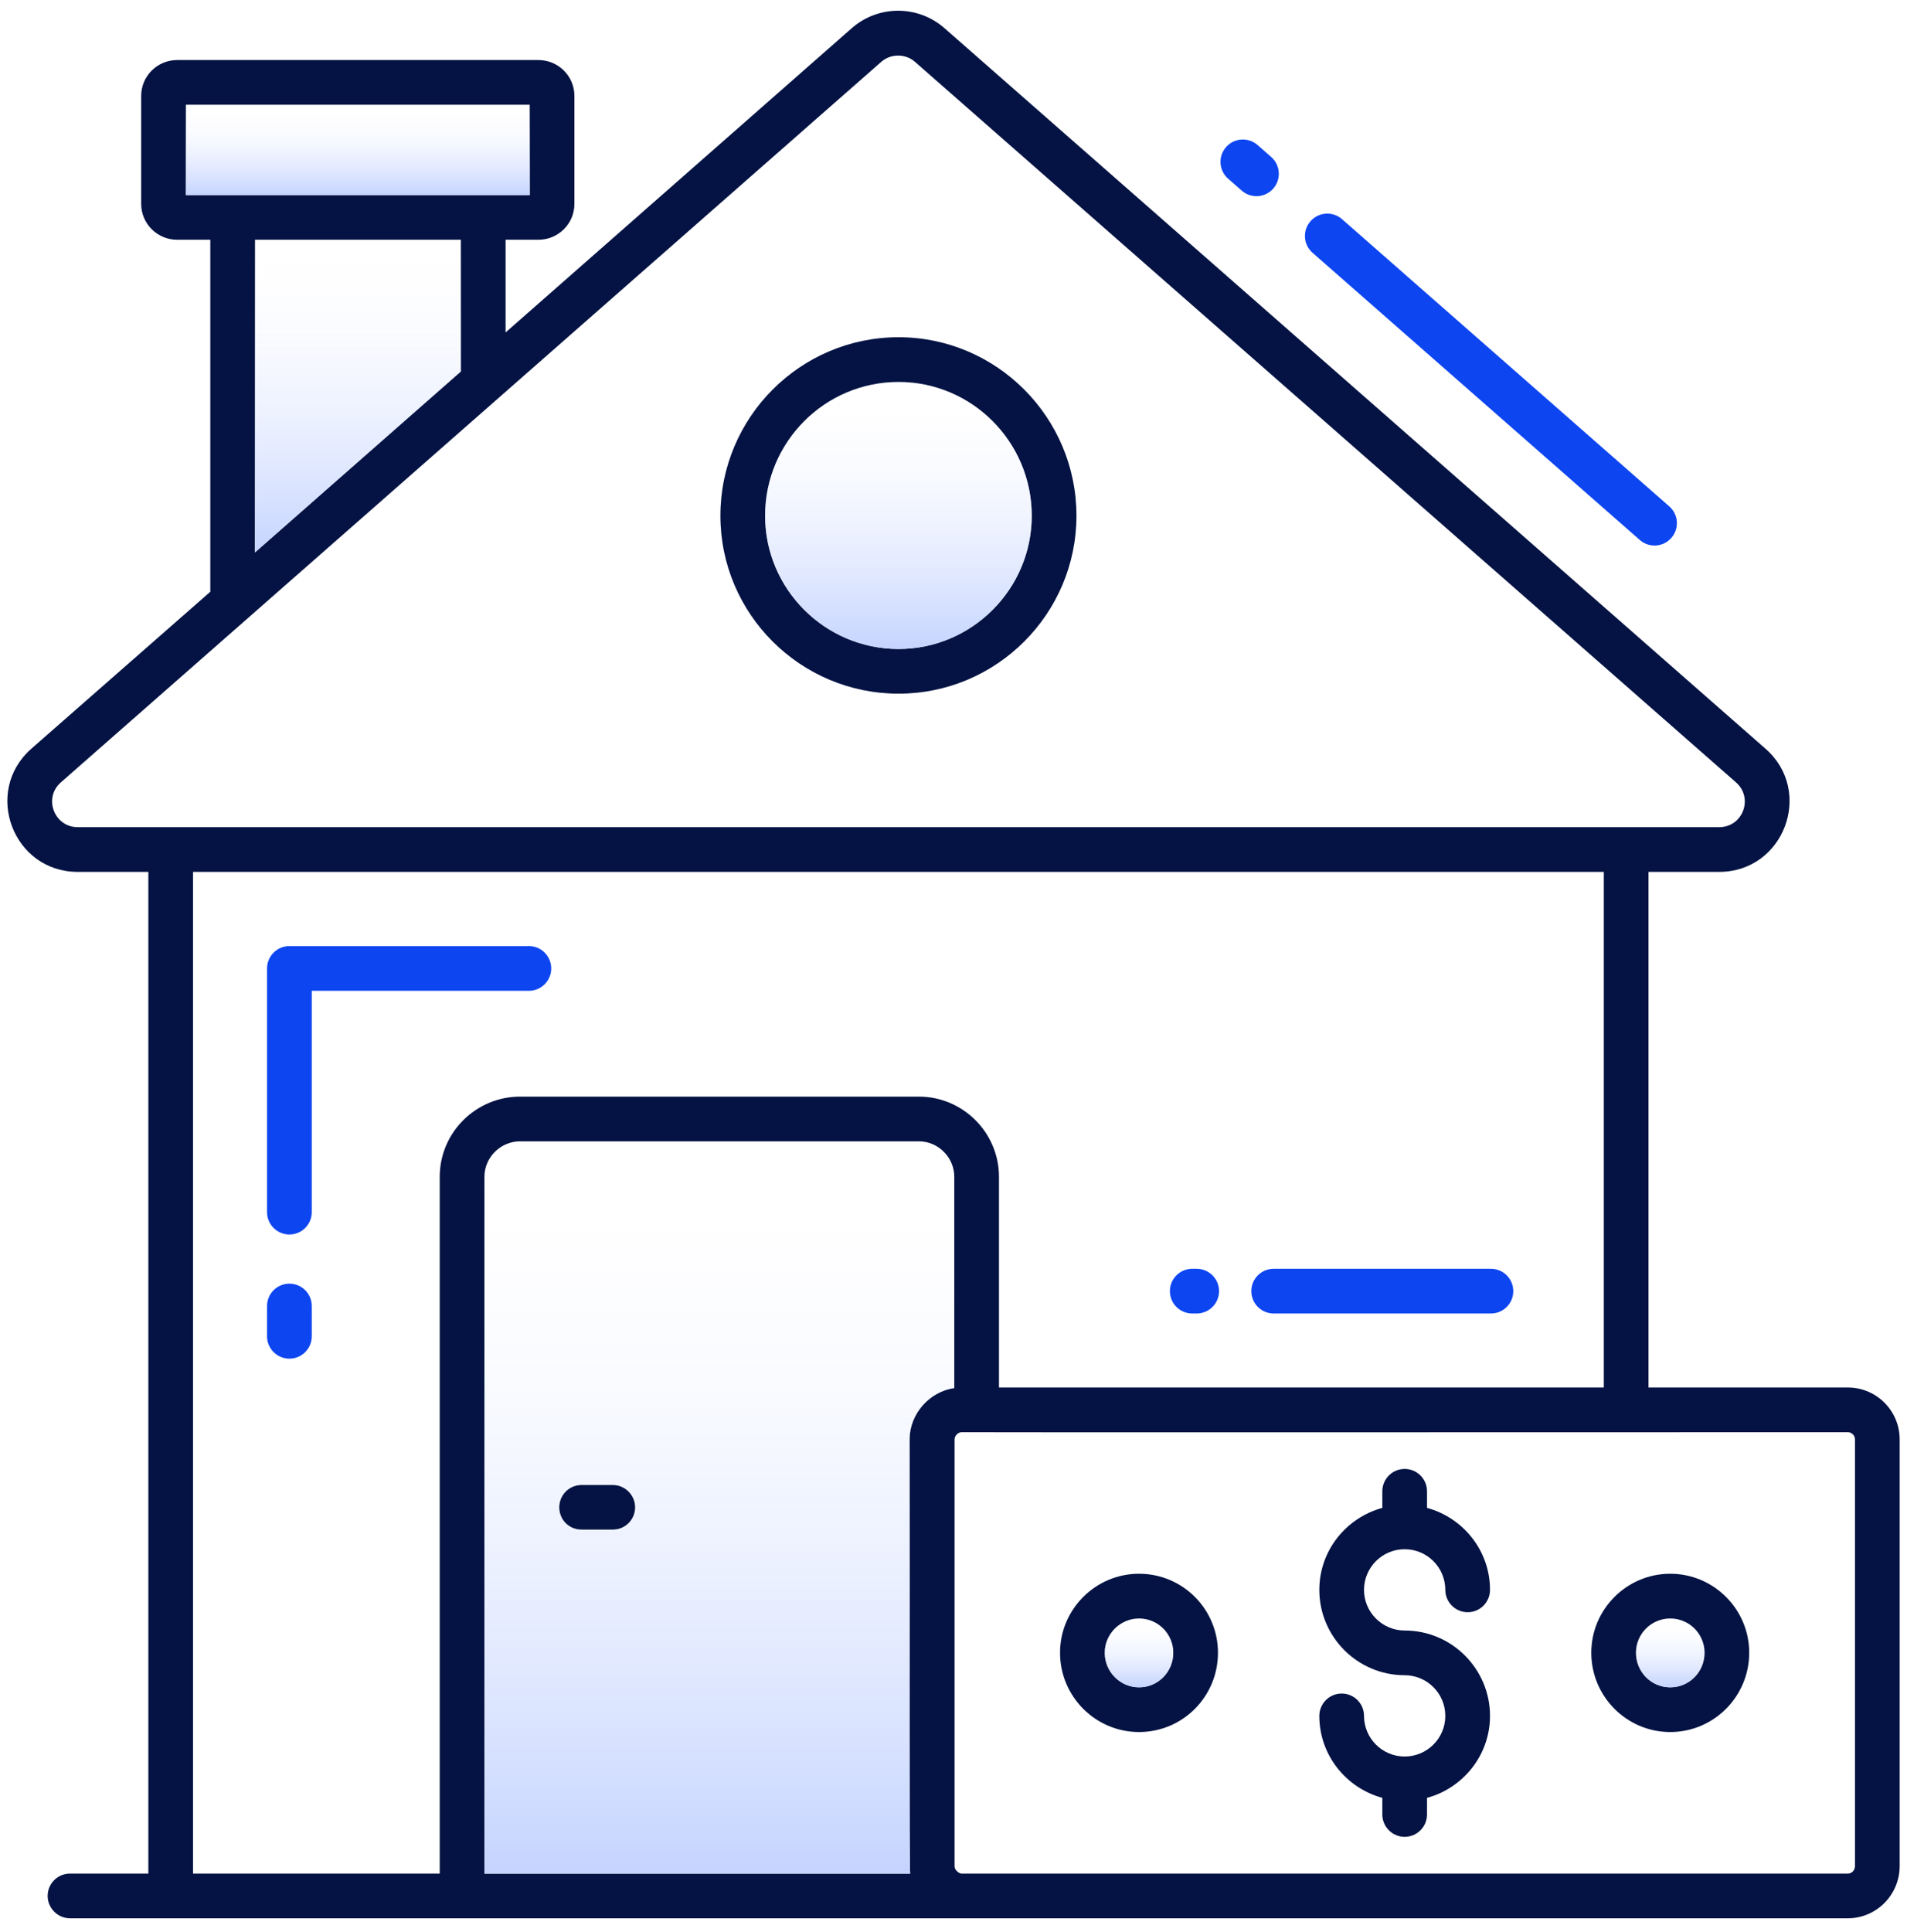 <svg width="78" height="79" viewBox="0 0 78 79" fill="none" xmlns="http://www.w3.org/2000/svg">
<path d="M21.632 38.685H11.837C11.333 38.685 10.923 39.094 10.923 39.599V49.564C10.923 50.068 11.333 50.478 11.837 50.478C12.342 50.478 12.751 50.068 12.751 49.564V40.513H21.632C22.136 40.513 22.546 40.104 22.546 39.599C22.546 39.094 22.136 38.685 21.632 38.685Z" fill="#0D45F0"/>
<path d="M11.837 52.488C11.333 52.488 10.923 52.897 10.923 53.402V54.641C10.923 55.145 11.333 55.555 11.837 55.555C12.342 55.555 12.751 55.145 12.751 54.641V53.402C12.751 52.897 12.342 52.488 11.837 52.488Z" fill="#0D45F0"/>
<path d="M53.602 9.046C53.269 9.425 53.307 10.004 53.685 10.336L67.071 22.08C67.449 22.412 68.027 22.377 68.36 21.996C68.694 21.617 68.656 21.038 68.277 20.706L54.892 8.962C54.513 8.629 53.937 8.665 53.602 9.046Z" fill="#0D45F0"/>
<path d="M50.147 6.016C49.814 6.396 49.852 6.973 50.232 7.306L50.79 7.795C51.176 8.131 51.75 8.085 52.08 7.709C52.412 7.33 52.374 6.753 51.995 6.419L51.437 5.93C51.057 5.599 50.48 5.635 50.147 6.016Z" fill="#0D45F0"/>
<path d="M36.753 13.789C32.732 13.789 29.466 17.067 29.466 21.088C29.466 25.098 32.732 28.364 36.753 28.364C40.763 28.364 44.029 25.098 44.029 21.088C44.029 17.067 40.763 13.789 36.753 13.789ZM36.753 26.536C33.743 26.536 31.294 24.086 31.294 21.088C31.294 18.066 33.743 15.617 36.753 15.617C39.751 15.617 42.201 18.066 42.201 21.088C42.201 24.086 39.751 26.536 36.753 26.536Z" fill="#041343"/>
<path d="M25.98 61.633C25.98 62.145 25.566 62.547 25.066 62.547H23.787C23.275 62.547 22.873 62.145 22.873 61.633C22.873 61.133 23.275 60.719 23.787 60.719H25.066C25.566 60.719 25.98 61.133 25.98 61.633Z" fill="#041343"/>
<path d="M60.982 51.88H52.095C51.59 51.88 51.181 52.289 51.181 52.794C51.181 53.298 51.59 53.708 52.095 53.708H60.982C61.487 53.708 61.896 53.298 61.896 52.794C61.896 52.289 61.487 51.88 60.982 51.88Z" fill="#0D45F0"/>
<path d="M48.947 51.88H48.765C48.26 51.88 47.851 52.289 47.851 52.794C47.851 53.298 48.26 53.708 48.765 53.708H48.947C49.451 53.708 49.861 53.298 49.861 52.794C49.861 52.289 49.451 51.88 48.947 51.88Z" fill="#0D45F0"/>
<path d="M75.58 56.734H67.427V35.651H70.315C72.972 35.651 74.202 32.361 72.216 30.618L38.63 1.151C37.545 0.201 35.925 0.201 34.84 1.151L20.679 13.594V9.804H22.02C22.836 9.804 23.494 9.145 23.494 8.341V3.917C23.494 3.113 22.836 2.455 22.02 2.455H7.25C6.433 2.455 5.775 3.113 5.775 3.917V8.341C5.775 9.145 6.433 9.804 7.25 9.804H8.602V24.196L1.278 30.618C-0.708 32.373 0.535 35.651 3.179 35.651H6.068V76.61H2.862C2.363 76.61 1.949 77.013 1.949 77.524C1.949 78.024 2.363 78.438 2.862 78.438H2.936H75.58C76.75 78.438 77.7 77.475 77.7 76.306V58.854C77.7 57.684 76.75 56.734 75.58 56.734ZM7.603 7.976V4.283H21.666V7.976H7.603ZM18.851 9.804V15.19L10.43 22.587V9.804H18.851ZM3.179 33.823C2.217 33.823 1.766 32.629 2.485 31.995L36.046 2.528C36.436 2.187 37.033 2.187 37.423 2.528L71.01 31.995C71.728 32.629 71.29 33.823 70.315 33.823H3.179ZM17.986 48.118V76.61H7.896V35.651H65.599V56.734H40.86V48.118C40.86 46.314 39.386 44.84 37.582 44.84H21.276C19.46 44.84 17.986 46.314 17.986 48.118ZM39.032 56.758C38.008 56.904 37.204 57.819 37.204 58.854C37.216 66.105 37.18 76.245 37.228 76.61H19.814V48.118C19.814 47.326 20.472 46.668 21.276 46.668H37.582C38.374 46.668 39.032 47.326 39.032 48.118V56.758ZM75.872 76.306C75.872 76.476 75.738 76.61 75.58 76.61H39.325C39.239 76.61 39.044 76.476 39.044 76.317V58.854C39.044 58.696 39.203 58.562 39.325 58.562C40.031 58.574 65.793 58.562 75.58 58.562C75.738 58.562 75.872 58.696 75.872 58.854V76.306Z" fill="#041343"/>
<path d="M37.582 46.668H21.276C20.472 46.668 19.814 47.326 19.814 48.118V76.61H37.228C37.18 76.245 37.216 66.105 37.204 58.854C37.204 57.819 38.008 56.904 39.032 56.758V48.118C39.032 47.326 38.374 46.668 37.582 46.668ZM25.066 62.547H23.787C23.275 62.547 22.873 62.145 22.873 61.633C22.873 61.133 23.275 60.719 23.787 60.719H25.066C25.566 60.719 25.98 61.133 25.98 61.633C25.98 62.145 25.566 62.547 25.066 62.547Z" fill="url(#paint0_linear_117_2047)"/>
<path d="M7.603 4.282H21.666V7.975H7.603V4.282Z" fill="url(#paint1_linear_117_2047)"/>
<path d="M18.851 9.804V15.19L10.43 22.587V9.804H18.851Z" fill="url(#paint2_linear_117_2047)"/>
<path d="M42.2 21.088C42.2 24.086 39.751 26.536 36.753 26.536C33.743 26.536 31.294 24.086 31.294 21.088C31.294 18.066 33.743 15.617 36.753 15.617C39.751 15.617 42.2 18.066 42.2 21.088Z" fill="url(#paint3_linear_117_2047)"/>
<path d="M46.588 64.35C44.809 64.35 43.358 65.8 43.358 67.58C43.358 69.371 44.809 70.822 46.588 70.822C48.379 70.822 49.817 69.371 49.817 67.58C49.817 65.8 48.379 64.35 46.588 64.35ZM46.588 68.994C45.82 68.994 45.186 68.36 45.186 67.58C45.186 66.812 45.82 66.179 46.588 66.179C47.368 66.179 47.989 66.812 47.989 67.58C47.989 68.36 47.368 68.994 46.588 68.994Z" fill="#041343"/>
<path d="M47.989 67.58C47.989 68.36 47.368 68.994 46.588 68.994C45.82 68.994 45.186 68.36 45.186 67.58C45.186 66.812 45.82 66.179 46.588 66.179C47.368 66.179 47.989 66.812 47.989 67.58Z" fill="url(#paint4_linear_117_2047)"/>
<path d="M68.316 64.35C66.537 64.35 65.087 65.8 65.087 67.58C65.087 69.371 66.537 70.822 68.316 70.822C70.096 70.822 71.546 69.371 71.546 67.58C71.546 65.8 70.096 64.35 68.316 64.35ZM68.316 68.994C67.537 68.994 66.915 68.36 66.915 67.58C66.915 66.812 67.537 66.179 68.316 66.179C69.097 66.179 69.718 66.812 69.718 67.58C69.718 68.36 69.097 68.994 68.316 68.994Z" fill="#041343"/>
<path d="M69.717 67.58C69.717 68.36 69.096 68.994 68.316 68.994C67.537 68.994 66.915 68.36 66.915 67.58C66.915 66.812 67.537 66.179 68.316 66.179C69.096 66.179 69.717 66.812 69.717 67.58Z" fill="url(#paint5_linear_117_2047)"/>
<path d="M57.453 63.347C58.37 63.347 59.116 64.092 59.116 65.009C59.116 65.513 59.526 65.923 60.03 65.923C60.535 65.923 60.944 65.513 60.944 65.009C60.944 63.403 59.847 62.061 58.368 61.656V60.978C58.368 60.473 57.959 60.064 57.453 60.064C56.949 60.064 56.54 60.473 56.54 60.978V61.656C55.06 62.061 53.963 63.403 53.963 65.009C53.963 66.933 55.529 68.499 57.453 68.499C58.37 68.499 59.116 69.245 59.116 70.162C59.116 71.078 58.37 71.823 57.453 71.823C56.537 71.823 55.791 71.078 55.791 70.162C55.791 69.657 55.382 69.248 54.877 69.248C54.373 69.248 53.963 69.657 53.963 70.162C53.963 71.768 55.06 73.11 56.54 73.514V74.193C56.54 74.697 56.949 75.107 57.453 75.107C57.959 75.107 58.368 74.697 58.368 74.193V73.514C59.847 73.11 60.944 71.768 60.944 70.162C60.944 68.237 59.378 66.671 57.453 66.671C56.537 66.671 55.791 65.925 55.791 65.009C55.791 64.092 56.537 63.347 57.453 63.347Z" fill="#041343"/>
<defs>
<linearGradient id="paint0_linear_117_2047" x1="29.423" y1="46.668" x2="29.423" y2="76.61" gradientUnits="userSpaceOnUse">
<stop stop-color="white" stop-opacity="0"/>
<stop offset="1" stop-color="#C5D4FF"/>
</linearGradient>
<linearGradient id="paint1_linear_117_2047" x1="14.634" y1="4.282" x2="14.634" y2="7.975" gradientUnits="userSpaceOnUse">
<stop stop-color="white" stop-opacity="0"/>
<stop offset="1" stop-color="#C5D4FF"/>
</linearGradient>
<linearGradient id="paint2_linear_117_2047" x1="14.641" y1="9.804" x2="14.641" y2="22.587" gradientUnits="userSpaceOnUse">
<stop stop-color="white" stop-opacity="0"/>
<stop offset="1" stop-color="#C5D4FF"/>
</linearGradient>
<linearGradient id="paint3_linear_117_2047" x1="36.747" y1="15.617" x2="36.747" y2="26.536" gradientUnits="userSpaceOnUse">
<stop stop-color="white" stop-opacity="0"/>
<stop offset="1" stop-color="#C5D4FF"/>
</linearGradient>
<linearGradient id="paint4_linear_117_2047" x1="46.588" y1="66.179" x2="46.588" y2="68.994" gradientUnits="userSpaceOnUse">
<stop stop-color="white" stop-opacity="0"/>
<stop offset="1" stop-color="#C5D4FF"/>
</linearGradient>
<linearGradient id="paint5_linear_117_2047" x1="68.316" y1="66.179" x2="68.316" y2="68.994" gradientUnits="userSpaceOnUse">
<stop stop-color="white" stop-opacity="0"/>
<stop offset="1" stop-color="#C5D4FF"/>
</linearGradient>
</defs>
</svg>
